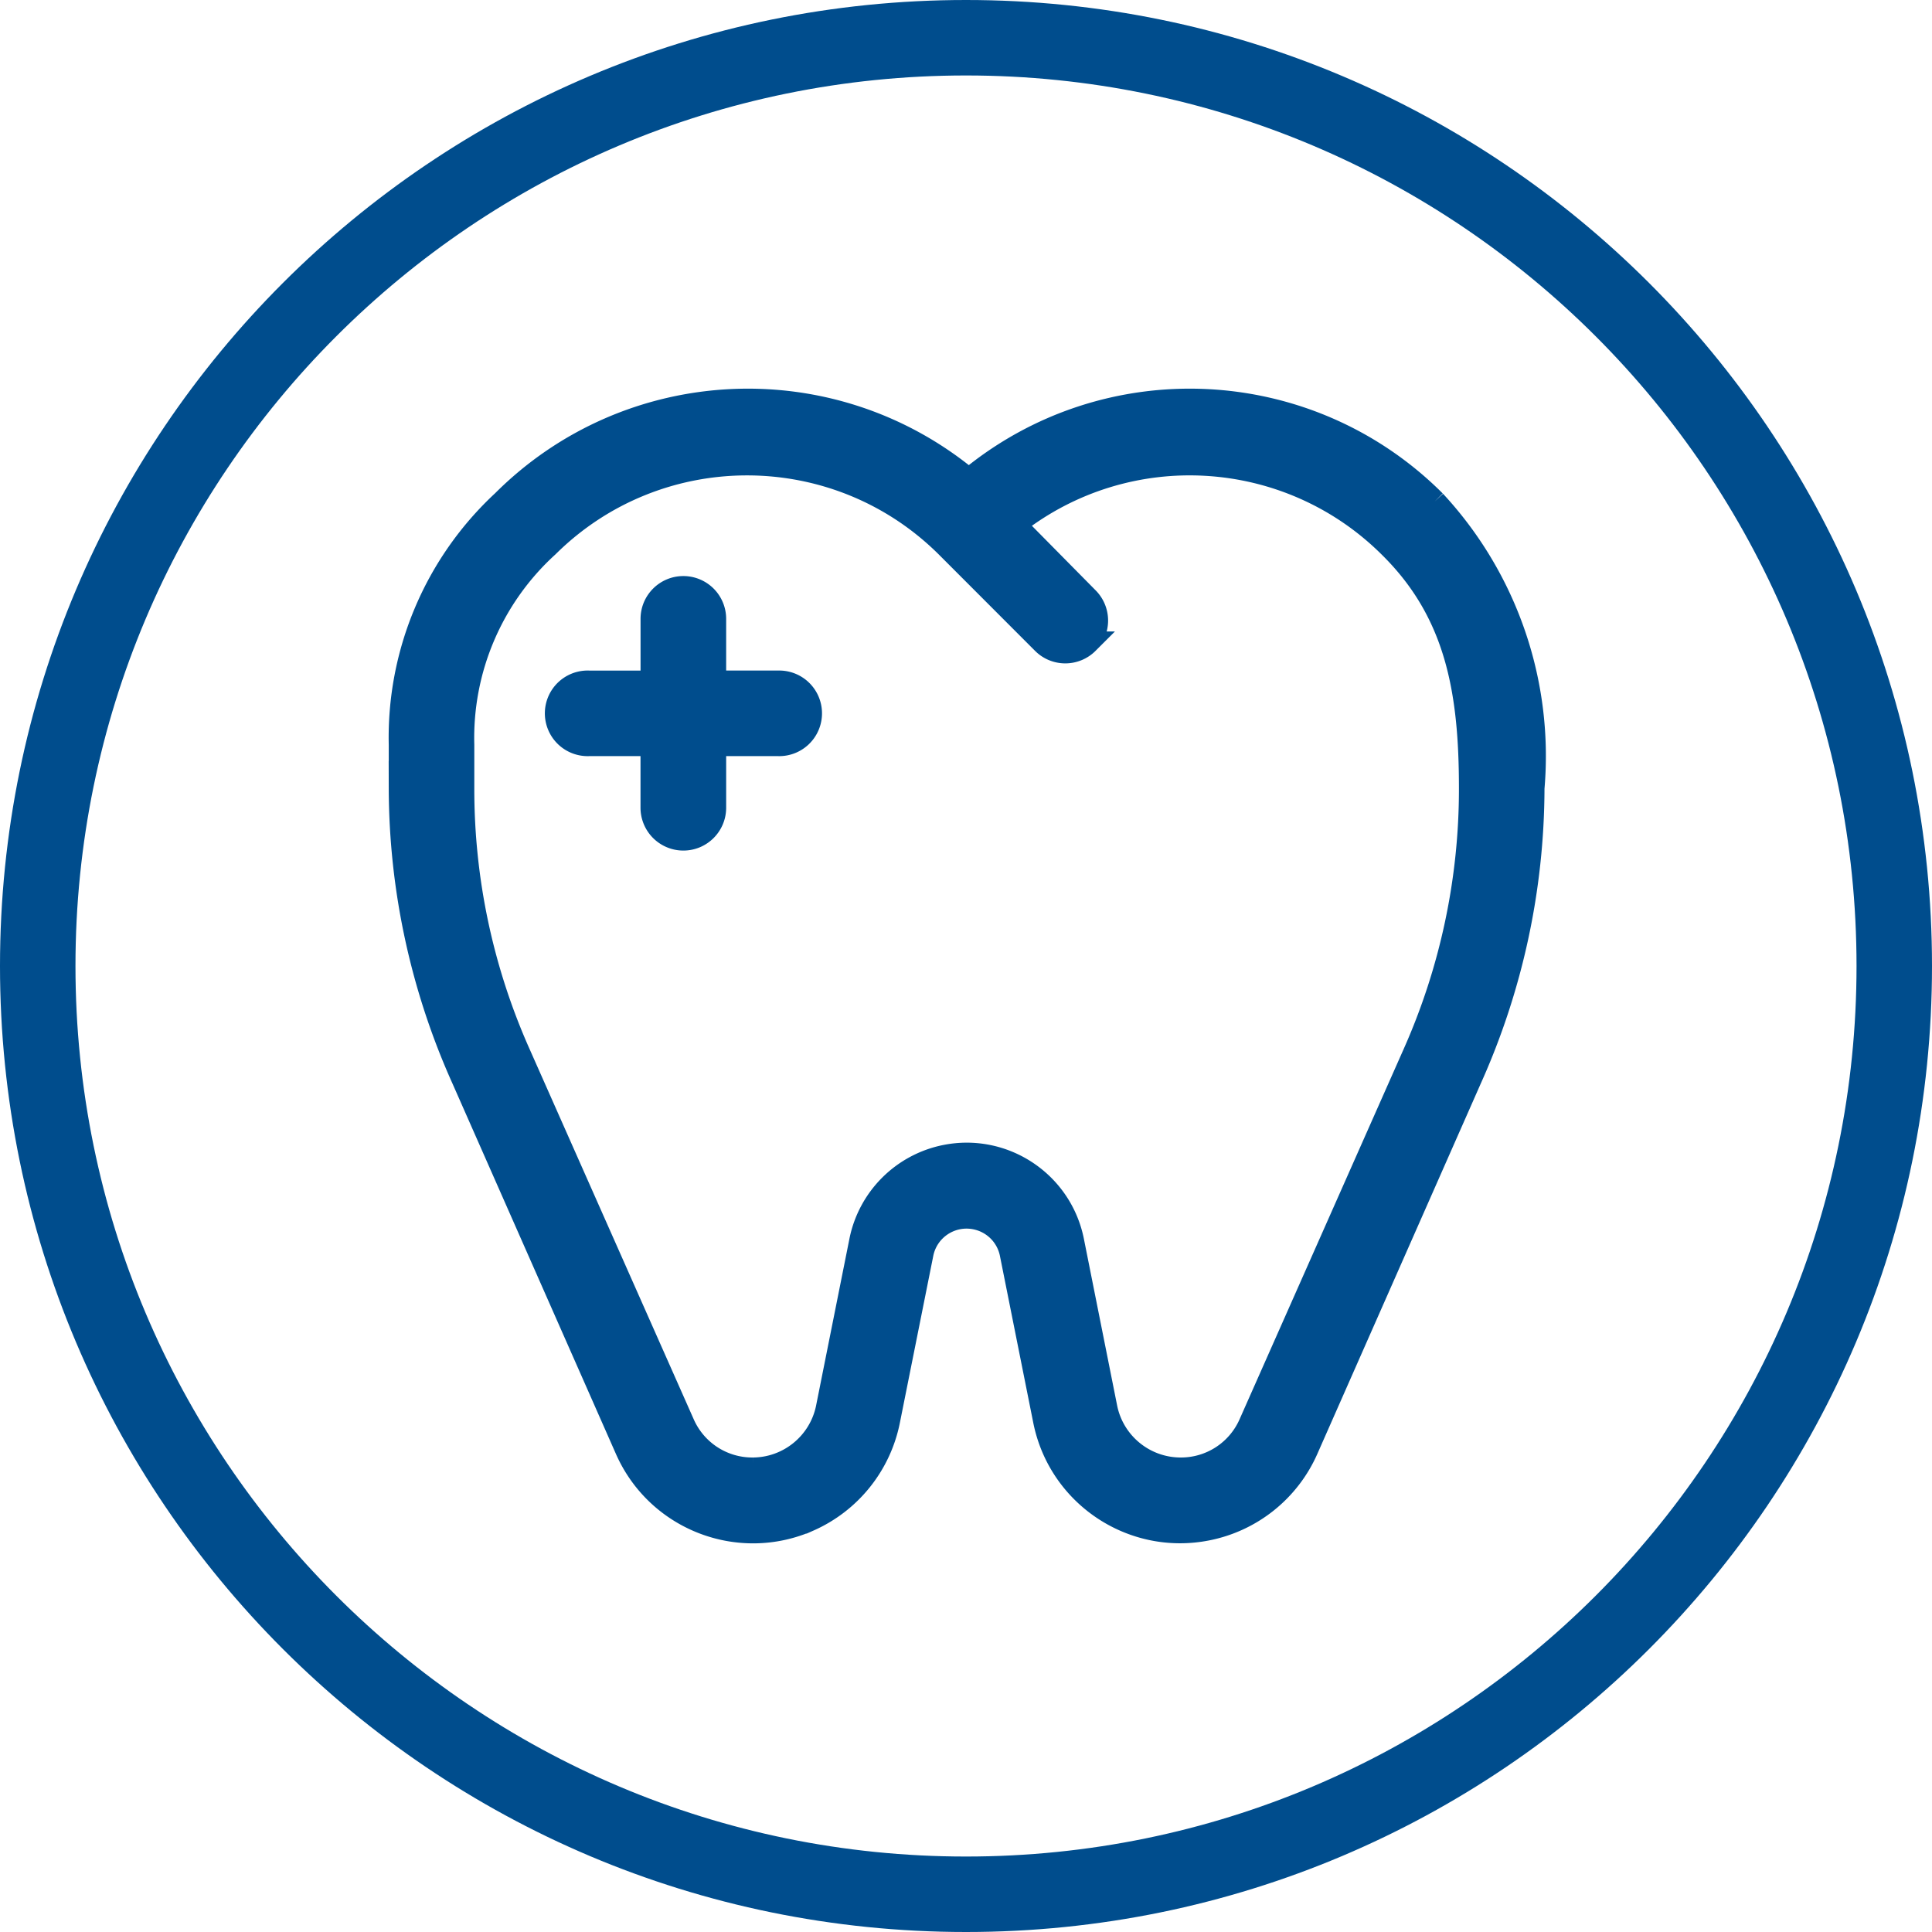 <?xml version="1.0" encoding="UTF-8"?>
<svg xmlns="http://www.w3.org/2000/svg" width="512" height="512">
  <g fill="#004D8D" fill-rule="evenodd">
    <path d="M256 0c141.385 0 256 114.615 256 256S397.385 512 256 512 0 397.385 0 256 114.615 0 256 0zm0 20C125.66 20 20 125.66 20 256s105.66 236 236 236 236-105.66 236-236S386.34 20 256 20z" fill-rule="nonzero"></path>
    <g transform="translate(106 106)" stroke="#004D8D" stroke-width="6">
      <path d="M268.696 173.297l-43.44 98.01a19.957 19.957 0 0 1-18.436 11.945c-9.549-.04-17.762-6.75-19.693-16.104l-8.849-44.36c-3.16-15.52-18.306-25.549-33.827-22.387a28.679 28.679 0 0 0-22.387 22.387l-8.862 44.36c-1.93 9.34-10.144 16.065-19.68 16.104a19.957 19.957 0 0 1-18.435-11.945l-43.453-98.01a172.106 172.106 0 0 1-14.938-70.4V91.392a68.666 68.666 0 0 1 22.44-52.651c29.253-29.008 76.424-29.008 105.691 0l25.587 25.613c3.252 3.265 8.538 3.265 11.803 0a8.359 8.359 0 0 0 0-11.803l-19.304-19.55c29.876-23.437 72.539-20.897 99.434 5.908 17.685 17.451 21.287 38.206 21.287 64a172.47 172.47 0 0 1-14.938 70.388m5.519-146.41C240.712-6.618 187.218-9.118 150.748 21.12 114.278-9.117 60.784-6.617 27.28 26.886A85.369 85.369 0 0 0 .022 91.392v11.518a188.936 188.936 0 0 0 16.674 77.124l43.298 98.113c8.2 18.527 29.862 26.909 48.389 18.721a36.702 36.702 0 0 0 21.17-26.494l8.848-44.218c1.347-6.49 7.709-10.662 14.212-9.302a11.991 11.991 0 0 1 9.303 9.302l8.835 44.218c3.926 19.9 23.243 32.842 43.13 28.904a36.673 36.673 0 0 0 26.455-21.13l43.297-98.114a189.056 189.056 0 0 0 16.674-77.15 99.237 99.237 0 0 0-26.092-75.998"></path>
      <path d="M100.827 74.705a5.621 5.621 0 0 0-.66 0H83.44v-16.7a8.338 8.338 0 0 0-8.344-8.343c-4.599 0-8.343 3.731-8.343 8.344v16.7H50.067a8.342 8.342 0 1 0-.66 16.674c.22.012.44.012.66 0h16.674v16.673a8.36 8.36 0 0 0 8.356 8.356c4.613 0 8.344-3.744 8.344-8.356V91.379h16.726a8.342 8.342 0 0 0 8.667-8.006 8.342 8.342 0 0 0-8.007-8.668"></path>
    </g>
  </g>
</svg>
